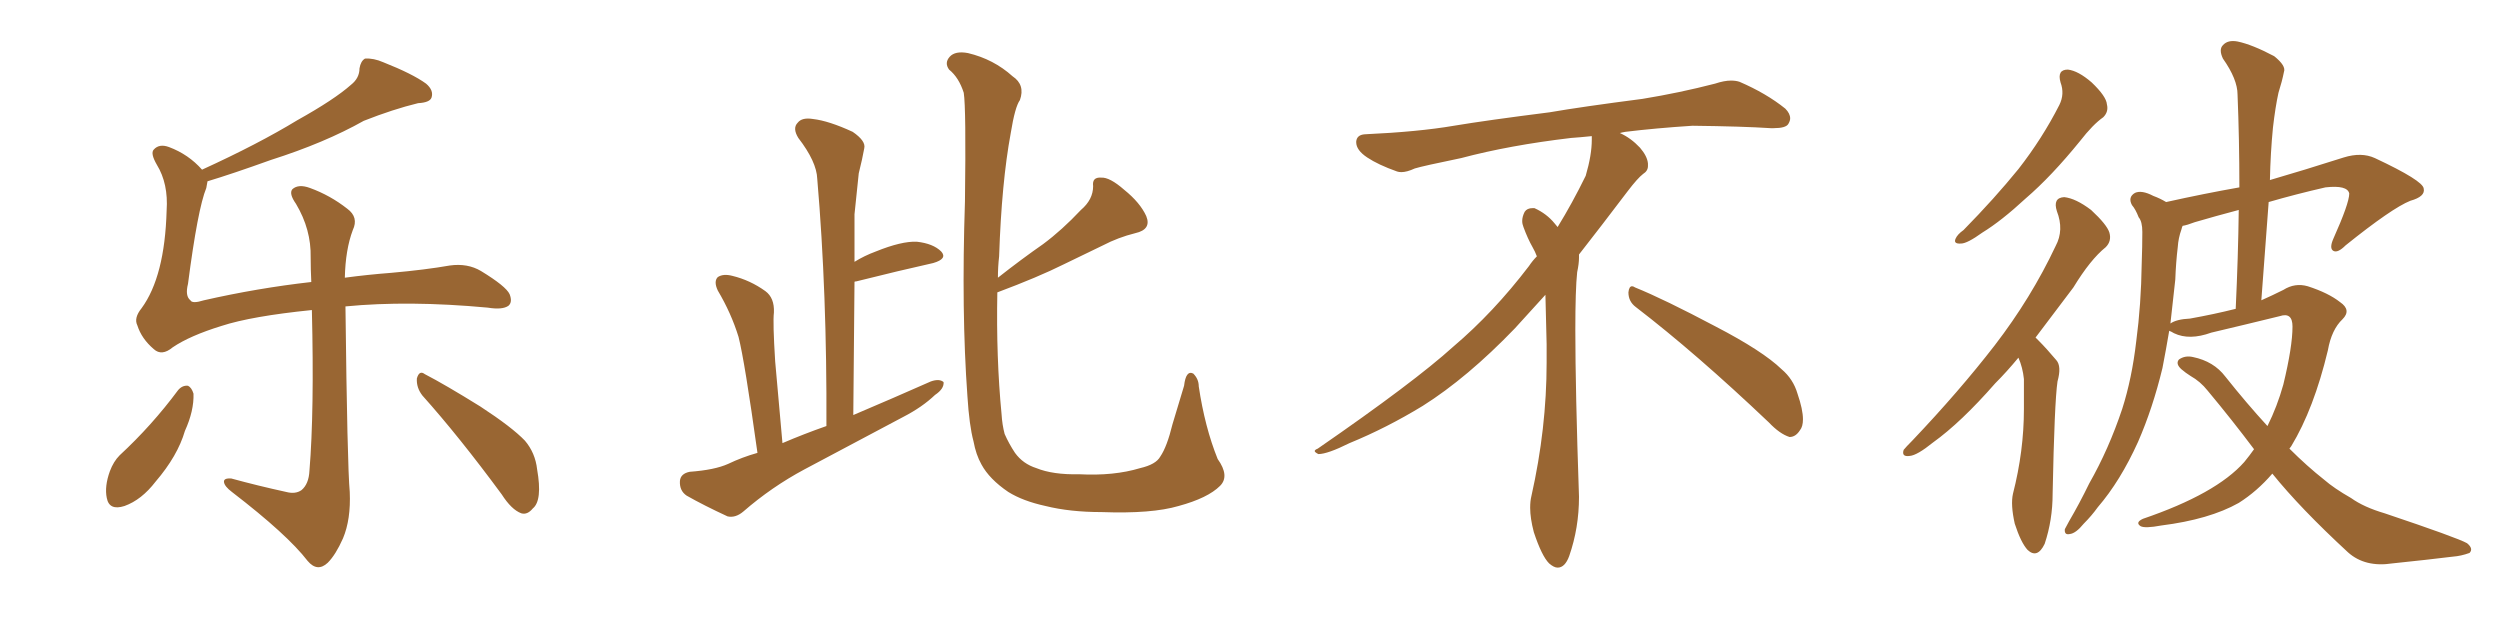 <svg xmlns="http://www.w3.org/2000/svg" xmlns:xlink="http://www.w3.org/1999/xlink" width="600" height="150"><path fill="#996633" padding="10" d="M42.77 93.60L42.77 93.60Q43.80 92.43 45.12 92.58L45.12 92.58Q46.00 93.02 46.44 94.48L46.44 94.48Q46.58 98.58 44.38 103.42L44.38 103.42Q42.63 109.42 37.35 115.58L37.35 115.58Q33.98 119.97 29.88 121.44L29.88 121.44Q26.22 122.61 25.63 119.53L25.63 119.53Q25.05 116.75 26.37 113.09L26.37 113.09Q27.25 110.74 28.71 109.28L28.71 109.28Q36.47 102.10 42.77 93.60ZM49.80 43.51L49.80 43.51Q49.66 44.24 49.51 45.12L49.51 45.12Q47.46 50.10 45.12 68.12L45.12 68.12Q44.38 71.04 45.70 72.07L45.70 72.07Q46.14 72.95 48.93 72.07L48.93 72.07Q61.82 69.14 74.71 67.68L74.71 67.68Q74.56 64.60 74.56 61.82L74.56 61.82Q74.71 55.08 71.04 48.93L71.04 48.93Q69.29 46.44 70.17 45.41L70.17 45.41Q71.63 44.09 74.41 45.12L74.41 45.12Q79.25 46.88 83.35 50.10L83.35 50.10Q86.13 52.15 84.67 55.22L84.67 55.22Q82.91 59.91 82.76 66.65L82.76 66.65Q88.18 65.92 93.90 65.48L93.90 65.48Q102.10 64.75 107.96 63.72L107.96 63.72Q112.21 63.13 115.43 65.04L115.43 65.04Q121.44 68.70 122.31 70.61L122.31 70.61Q123.05 72.51 122.02 73.39L122.02 73.39Q120.56 74.41 117.04 73.83L117.04 73.83Q98.00 72.07 82.91 73.54L82.91 73.54Q83.35 111.77 83.94 118.07L83.94 118.07Q84.23 124.66 82.32 129.20L82.32 129.20Q80.57 133.15 78.66 135.06L78.66 135.06Q76.17 137.40 73.83 134.62L73.83 134.62Q68.99 128.32 55.66 118.07L55.66 118.07Q53.91 116.75 53.76 115.72L53.76 115.72Q53.61 114.70 55.52 114.84L55.52 114.84Q61.96 116.60 68.70 118.07L68.70 118.07Q70.90 118.65 72.36 117.63L72.36 117.63Q74.12 116.16 74.27 112.94L74.27 112.94Q75.44 98.73 74.85 74.41L74.85 74.41Q60.35 75.88 53.17 78.22L53.17 78.22Q45.56 80.57 41.46 83.35L41.46 83.35Q38.82 85.55 36.91 83.79L36.91 83.79Q33.98 81.30 32.96 78.08L32.96 78.08Q32.08 76.32 33.98 73.97L33.98 73.97Q39.55 66.36 39.99 50.54L39.99 50.54Q40.43 44.09 37.65 39.55L37.65 39.55Q36.04 36.77 36.91 35.89L36.91 35.89Q38.23 34.42 40.58 35.30L40.58 35.30Q45.26 37.06 48.49 40.72L48.49 40.72Q61.96 34.57 71.34 28.86L71.34 28.86Q80.27 23.88 84.23 20.36L84.23 20.36Q86.28 18.75 86.28 16.41L86.28 16.41Q86.57 14.65 87.60 14.06L87.60 14.06Q89.65 13.92 91.99 14.94L91.99 14.94Q99.02 17.72 102.25 20.07L102.25 20.07Q104.15 21.68 103.56 23.44L103.56 23.44Q103.13 24.61 100.34 24.76L100.34 24.76Q94.34 26.22 87.30 29.00L87.30 29.00Q77.93 34.28 65.04 38.38L65.04 38.38Q55.66 41.75 49.80 43.51ZM101.37 94.92L101.37 94.92L101.37 94.92Q99.90 93.02 100.05 90.82L100.05 90.82Q100.63 88.77 101.95 89.79L101.95 89.79Q106.79 92.29 115.28 97.56L115.28 97.56Q122.90 102.54 125.98 105.76L125.98 105.76Q128.47 108.69 128.91 112.65L128.91 112.65Q130.22 120.12 127.88 122.02L127.88 122.02Q126.56 123.63 125.10 123.19L125.10 123.19Q122.75 122.31 120.41 118.65L120.41 118.65Q110.16 104.74 101.37 94.92ZM181.79 108.69L181.79 108.69Q178.71 86.57 177.25 80.86L177.25 80.86Q175.49 75.15 172.27 69.73L172.27 69.73Q171.24 67.53 172.27 66.50L172.27 66.50Q173.58 65.63 175.78 66.21L175.78 66.21Q180.03 67.24 183.69 69.87L183.69 69.87Q185.89 71.48 185.74 75L185.74 75Q185.45 77.34 186.04 86.72L186.04 86.72Q186.77 94.78 187.79 106.35L187.79 106.35Q192.92 104.15 198.34 102.25L198.34 102.25Q198.49 70.31 196.14 42.92L196.14 42.92Q196.00 38.82 191.60 33.11L191.60 33.11Q190.14 30.76 191.46 29.44L191.46 29.44Q192.48 28.13 195.12 28.56L195.12 28.56Q198.93 29.00 204.64 31.64L204.64 31.64Q207.86 33.84 207.42 35.60L207.42 35.60Q206.98 38.09 206.10 41.60L206.10 41.60Q205.66 45.56 205.08 51.42L205.08 51.42Q205.08 56.98 205.08 62.84L205.08 62.84Q207.42 61.38 210.21 60.35L210.21 60.35Q216.36 57.86 220.02 58.01L220.02 58.01Q223.97 58.45 225.88 60.35L225.88 60.35Q227.49 62.11 223.97 63.13L223.97 63.13Q216.06 64.89 205.52 67.53L205.52 67.53Q205.08 67.53 205.08 67.68L205.08 67.68Q204.93 83.20 204.79 99.61L204.79 99.61Q214.45 95.51 223.39 91.55L223.39 91.55Q225.44 90.82 226.46 91.70L226.46 91.70Q226.61 93.31 224.41 94.78L224.41 94.78Q221.34 97.71 216.80 100.05L216.80 100.05Q204.93 106.35 193.07 112.65L193.07 112.65Q185.16 116.89 178.42 122.75L178.42 122.75Q176.51 124.37 174.61 123.93L174.61 123.93Q168.90 121.29 164.79 118.95L164.79 118.95Q163.04 117.77 163.18 115.43L163.18 115.43Q163.33 113.67 165.53 113.23L165.53 113.23Q171.53 112.79 174.76 111.33L174.76 111.33Q178.13 109.72 181.79 108.69ZM239.36 70.17L239.36 70.17L239.36 70.17Q239.06 85.84 240.38 99.46L240.38 99.46Q240.53 101.95 241.11 104.15L241.11 104.15Q242.14 106.49 243.60 108.69L243.60 108.69Q245.51 111.33 248.73 112.35L248.73 112.35Q252.69 113.96 258.98 113.82L258.98 113.82Q267.33 114.26 273.63 112.35L273.63 112.35Q277.44 111.47 278.47 109.57L278.47 109.57Q280.08 107.23 281.40 101.81L281.40 101.81Q283.15 96.09 284.18 92.58L284.18 92.58Q284.62 88.77 286.38 89.65L286.38 89.65Q287.70 90.97 287.70 92.72L287.70 92.72Q289.16 102.54 292.24 110.16L292.24 110.16Q295.17 114.26 292.82 116.60L292.82 116.60Q289.89 119.53 282.86 121.44L282.86 121.44Q276.42 123.34 264.40 122.90L264.40 122.90Q256.79 122.90 250.93 121.44L250.93 121.44Q245.51 120.26 241.99 118.07L241.99 118.07Q237.45 114.99 235.55 111.47L235.55 111.47Q234.23 109.13 233.64 105.91L233.64 105.91Q232.62 102.10 232.18 95.07L232.18 95.07Q230.71 74.85 231.59 48.34L231.59 48.34Q231.88 25.93 231.30 22.27L231.30 22.27Q230.13 18.60 227.78 16.70L227.78 16.70Q226.61 15.09 227.93 13.62L227.93 13.62Q229.25 12.16 232.32 12.74L232.32 12.74Q238.48 14.21 243.02 18.31L243.02 18.31Q246.09 20.36 244.78 24.02L244.78 24.02Q243.60 25.63 242.58 31.93L242.58 31.93Q240.38 43.80 239.79 61.52L239.79 61.52Q239.50 64.01 239.50 66.65L239.50 66.65Q245.07 62.26 250.34 58.59L250.34 58.59Q254.88 55.22 259.42 50.39L259.42 50.39Q262.35 47.90 262.35 44.68L262.35 44.68Q262.06 42.48 264.26 42.63L264.26 42.63Q266.31 42.48 269.82 45.56L269.82 45.56Q273.63 48.63 275.10 51.86L275.10 51.86Q276.42 55.08 272.46 55.96L272.46 55.96Q268.36 56.98 264.70 58.89L264.70 58.89Q260.16 61.08 255.32 63.43L255.32 63.43Q249.17 66.50 239.36 70.17ZM392.58 73.68L392.58 73.68Q390.82 72.36 390.82 70.17L390.82 70.17Q390.97 68.70 391.70 68.70L391.70 68.70Q391.99 68.70 392.43 68.99L392.43 68.99Q399.32 71.78 411.77 78.37L411.77 78.37Q423.05 84.23 427.59 88.62L427.59 88.62Q430.37 90.97 431.40 94.48L431.40 94.48Q432.71 98.29 432.71 100.63L432.71 100.63Q432.71 102.39 431.98 103.27L431.98 103.27Q430.96 104.88 429.49 104.88L429.49 104.88Q427.15 104.15 424.51 101.37L424.51 101.37Q407.08 84.81 392.58 73.68ZM382.03 33.54L382.03 33.54L382.03 32.67Q379.25 32.96 377.05 33.11L377.05 33.11Q362.26 34.86 350.68 37.94L350.68 37.94Q341.46 39.84 339.55 40.43L339.55 40.43Q337.65 41.31 336.33 41.31L336.33 41.31Q335.74 41.31 335.30 41.16L335.30 41.16Q330.76 39.55 328.13 37.79L328.13 37.79Q325.49 36.04 325.49 34.13L325.49 34.13L325.49 33.98Q325.63 32.37 327.54 32.23L327.54 32.23Q340.43 31.64 348.93 30.18L348.93 30.18Q356.84 28.86 371.92 26.95L371.92 26.95Q379.54 25.63 394.19 23.73L394.19 23.73Q403.13 22.27 411.62 20.07L411.62 20.07Q413.82 19.34 415.43 19.34L415.43 19.34Q416.60 19.34 417.48 19.63L417.48 19.63Q423.93 22.41 428.47 26.07L428.47 26.07Q429.64 27.25 429.64 28.42L429.64 28.42Q429.64 29.00 429.20 29.74L429.20 29.74Q428.61 30.76 425.68 30.76L425.68 30.76L424.95 30.76Q418.21 30.32 406.20 30.18L406.20 30.18Q397.27 30.76 390.09 31.64L390.09 31.64Q389.21 31.79 388.77 31.93L388.77 31.93Q391.41 33.11 393.60 35.45L393.60 35.45Q395.36 37.50 395.51 39.26L395.51 39.26L395.51 39.84Q395.51 41.02 394.34 41.75L394.34 41.75Q393.02 42.77 390.67 45.85L390.67 45.85Q384.23 54.35 378.96 61.08L378.96 61.08L378.96 61.82Q378.96 63.28 378.52 65.33L378.52 65.33Q378.08 69.43 378.08 79.25L378.08 79.25Q378.08 93.46 378.96 119.24L378.96 119.24Q378.96 126.71 376.61 133.45L376.61 133.45Q375.59 136.23 373.83 136.23L373.83 136.23Q372.95 136.23 371.78 135.21L371.78 135.21Q370.02 133.45 368.12 127.73L368.12 127.73Q367.24 124.37 367.24 121.88L367.24 121.88Q367.24 120.26 367.53 119.09L367.53 119.09Q371.19 102.83 371.19 87.01L371.19 87.01L371.19 82.62Q371.04 76.61 370.90 70.75L370.90 70.75Q366.80 75.29 363.57 78.81L363.57 78.81Q352.15 90.67 341.46 97.41L341.46 97.41Q332.81 102.69 323.88 106.35L323.88 106.35Q318.60 108.98 316.41 108.98L316.41 108.98Q315.53 108.54 315.53 108.25L315.53 108.25Q315.53 107.96 316.26 107.67L316.26 107.67Q339.40 91.70 348.78 83.20L348.78 83.20Q358.45 75 366.94 63.87L366.94 63.87Q367.82 62.55 368.85 61.52L368.85 61.52Q368.41 60.35 367.82 59.33L367.82 59.33Q366.65 57.28 365.63 54.49L365.63 54.49Q365.33 53.76 365.33 53.03L365.33 53.03Q365.33 52.00 365.92 50.83L365.92 50.83Q366.50 49.95 367.82 49.95L367.82 49.95L368.26 49.95Q371.19 51.27 373.10 53.61L373.10 53.61Q373.39 53.91 373.83 54.49L373.83 54.49Q377.34 48.78 380.57 42.19L380.57 42.19Q382.03 37.21 382.03 33.54ZM494.53 19.78L494.53 19.78Q493.65 16.70 496.29 16.70L496.29 16.70Q498.78 16.99 502.00 19.78L502.00 19.78Q505.52 23.14 505.66 25.05L505.66 25.05Q506.10 26.81 504.79 28.13L504.79 28.13Q502.29 29.88 499.22 33.84L499.22 33.84Q492.33 42.33 486.18 47.61L486.18 47.61Q480.32 53.03 475.78 55.81L475.78 55.81Q472.12 58.45 470.65 58.45L470.65 58.45Q468.75 58.59 469.34 57.28L469.34 57.28Q469.78 56.25 471.24 55.22L471.24 55.22Q478.71 47.61 484.42 40.58L484.42 40.58Q490.14 33.25 494.24 25.20L494.24 25.20Q495.56 22.56 494.53 19.78ZM484.42 85.84L484.42 85.84Q481.64 89.21 478.86 91.99L478.86 91.99Q470.65 101.37 463.92 106.20L463.92 106.20Q460.11 109.28 458.35 109.42L458.35 109.42Q456.30 109.72 456.88 107.96L456.88 107.96Q457.47 107.23 458.94 105.76L458.94 105.76Q470.21 93.90 478.71 82.91L478.71 82.91Q487.50 71.48 493.36 59.03L493.36 59.03Q495.41 55.22 493.65 50.68L493.65 50.68Q492.63 47.46 495.41 47.31L495.41 47.31Q498.19 47.61 501.86 50.39L501.86 50.39Q505.66 53.91 506.25 55.81L506.25 55.81Q506.84 57.86 505.37 59.33L505.37 59.33Q501.71 62.26 497.61 68.99L497.61 68.99Q492.63 75.59 488.53 81.01L488.53 81.01Q488.82 81.30 489.26 81.74L489.26 81.74Q491.16 83.64 493.51 86.43L493.51 86.43Q494.82 87.89 493.80 91.55L493.80 91.55Q493.07 96.53 492.63 118.51L492.63 118.51Q492.63 124.80 490.72 130.52L490.72 130.52Q488.96 134.18 486.62 131.98L486.62 131.98Q485.01 130.22 483.54 125.68L483.54 125.68Q482.52 121.14 483.11 118.51L483.11 118.51Q485.74 108.25 485.74 98.14L485.74 98.14Q485.74 94.63 485.74 90.97L485.74 90.97Q485.45 88.18 484.42 85.84ZM540.97 107.81L540.97 107.81Q535.69 100.78 529.83 93.75L529.83 93.75Q528.08 91.55 525.73 90.23L525.73 90.23Q524.56 89.50 523.54 88.62L523.54 88.62Q522.07 87.30 522.95 86.28L522.95 86.28Q524.41 85.25 526.32 85.69L526.32 85.69Q531.30 86.72 534.08 90.38L534.08 90.38Q539.21 96.83 544.19 102.25L544.19 102.25Q546.53 97.56 548.00 92.29L548.00 92.29Q550.20 83.20 550.20 78.37L550.20 78.37Q550.20 74.85 547.12 75.88L547.12 75.88Q538.77 77.93 530.71 79.83L530.71 79.83Q525.44 81.74 521.78 79.98L521.78 79.98Q521.04 79.54 520.61 79.39L520.61 79.39Q519.87 83.79 518.99 88.33L518.99 88.33Q516.65 98.00 513.13 106.05L513.13 106.05Q508.89 115.43 503.47 121.73L503.47 121.73Q502.00 123.78 500.10 125.68L500.10 125.68Q498.19 128.03 496.73 128.17L496.73 128.17Q495.41 128.47 495.56 127.00L495.56 127.00Q496.00 126.12 496.58 125.10L496.58 125.10Q499.07 120.85 501.42 116.02L501.42 116.02Q506.10 107.81 509.33 98.14L509.33 98.14Q511.67 90.82 512.70 81.88L512.70 81.88Q513.87 73.10 514.01 63.28L514.01 63.28Q514.16 59.18 514.16 55.66L514.16 55.66Q514.16 53.17 513.28 52.15L513.28 52.15Q512.55 50.24 511.67 49.22L511.67 49.22Q510.64 47.31 512.40 46.29L512.40 46.29Q514.01 45.56 516.80 47.02L516.80 47.02Q518.41 47.61 519.87 48.49L519.87 48.49Q529.10 46.44 537.45 44.97L537.45 44.97Q537.45 33.40 537.01 22.71L537.01 22.71Q537.01 19.04 533.50 14.06L533.50 14.06Q532.47 11.87 533.50 10.84L533.50 10.84Q534.67 9.52 537.01 9.96L537.01 9.96Q540.53 10.69 545.80 13.48L545.80 13.48Q548.73 15.82 548.14 17.29L548.14 17.29Q547.71 19.48 546.83 22.27L546.83 22.27Q546.09 25.63 545.51 30.62L545.51 30.62Q544.92 36.62 544.78 43.21L544.78 43.21Q552.83 40.87 562.50 37.79L562.50 37.79Q566.75 36.47 569.97 37.94L569.97 37.94Q581.54 43.36 581.69 45.26L581.69 45.26Q582.13 47.17 578.47 48.19L578.47 48.19Q574.07 49.95 562.94 58.89L562.94 58.89Q561.04 60.79 560.01 60.21L560.01 60.21Q558.98 59.62 560.01 57.28L560.01 57.28Q563.82 48.78 563.82 46.44L563.82 46.44Q563.38 44.38 558.11 44.97L558.11 44.97Q551.07 46.58 544.48 48.49L544.48 48.49Q543.60 60.06 542.72 72.07L542.72 72.07Q545.36 70.90 548.00 69.58L548.00 69.58Q550.78 67.82 553.86 68.70L553.86 68.70Q558.84 70.31 561.62 72.51L561.62 72.51Q564.40 74.41 562.21 76.61L562.21 76.61Q559.57 79.10 558.69 84.08L558.69 84.08Q555.32 98.14 549.90 107.08L549.90 107.08Q549.61 107.52 549.46 107.67L549.46 107.67Q553.71 111.91 557.81 115.14L557.81 115.14Q560.16 117.19 564.26 119.53L564.26 119.53Q567.33 121.73 572.31 123.19L572.31 123.19Q589.75 129.05 592.09 130.37L592.09 130.37Q593.70 131.69 592.68 132.71L592.68 132.71Q590.63 133.45 588.72 133.59L588.72 133.59Q582.71 134.33 574.22 135.21L574.22 135.21Q567.63 136.23 563.53 132.57L563.53 132.57Q552.10 122.02 545.36 113.67L545.36 113.67Q541.70 117.92 537.30 120.70L537.30 120.70Q530.27 124.66 518.70 126.12L518.70 126.12Q514.75 126.86 513.72 126.27L513.72 126.27Q512.40 125.39 514.31 124.51L514.31 124.51Q531.88 118.51 538.62 110.89L538.62 110.89Q539.94 109.28 540.97 107.81ZM525.59 76.46L525.59 76.46L525.59 76.46Q531.30 75.44 536.57 74.12L536.57 74.12Q537.16 61.52 537.30 50.39L537.30 50.39Q531.74 51.86 526.76 53.32L526.76 53.32Q524.85 54.05 523.83 54.20L523.83 54.20Q523.68 54.49 523.54 55.08L523.54 55.08Q522.80 57.13 522.66 59.33L522.66 59.33Q522.22 62.99 522.07 67.09L522.07 67.09Q521.48 72.36 520.90 77.64L520.90 77.64Q522.36 76.61 525.59 76.46Z"/></svg>